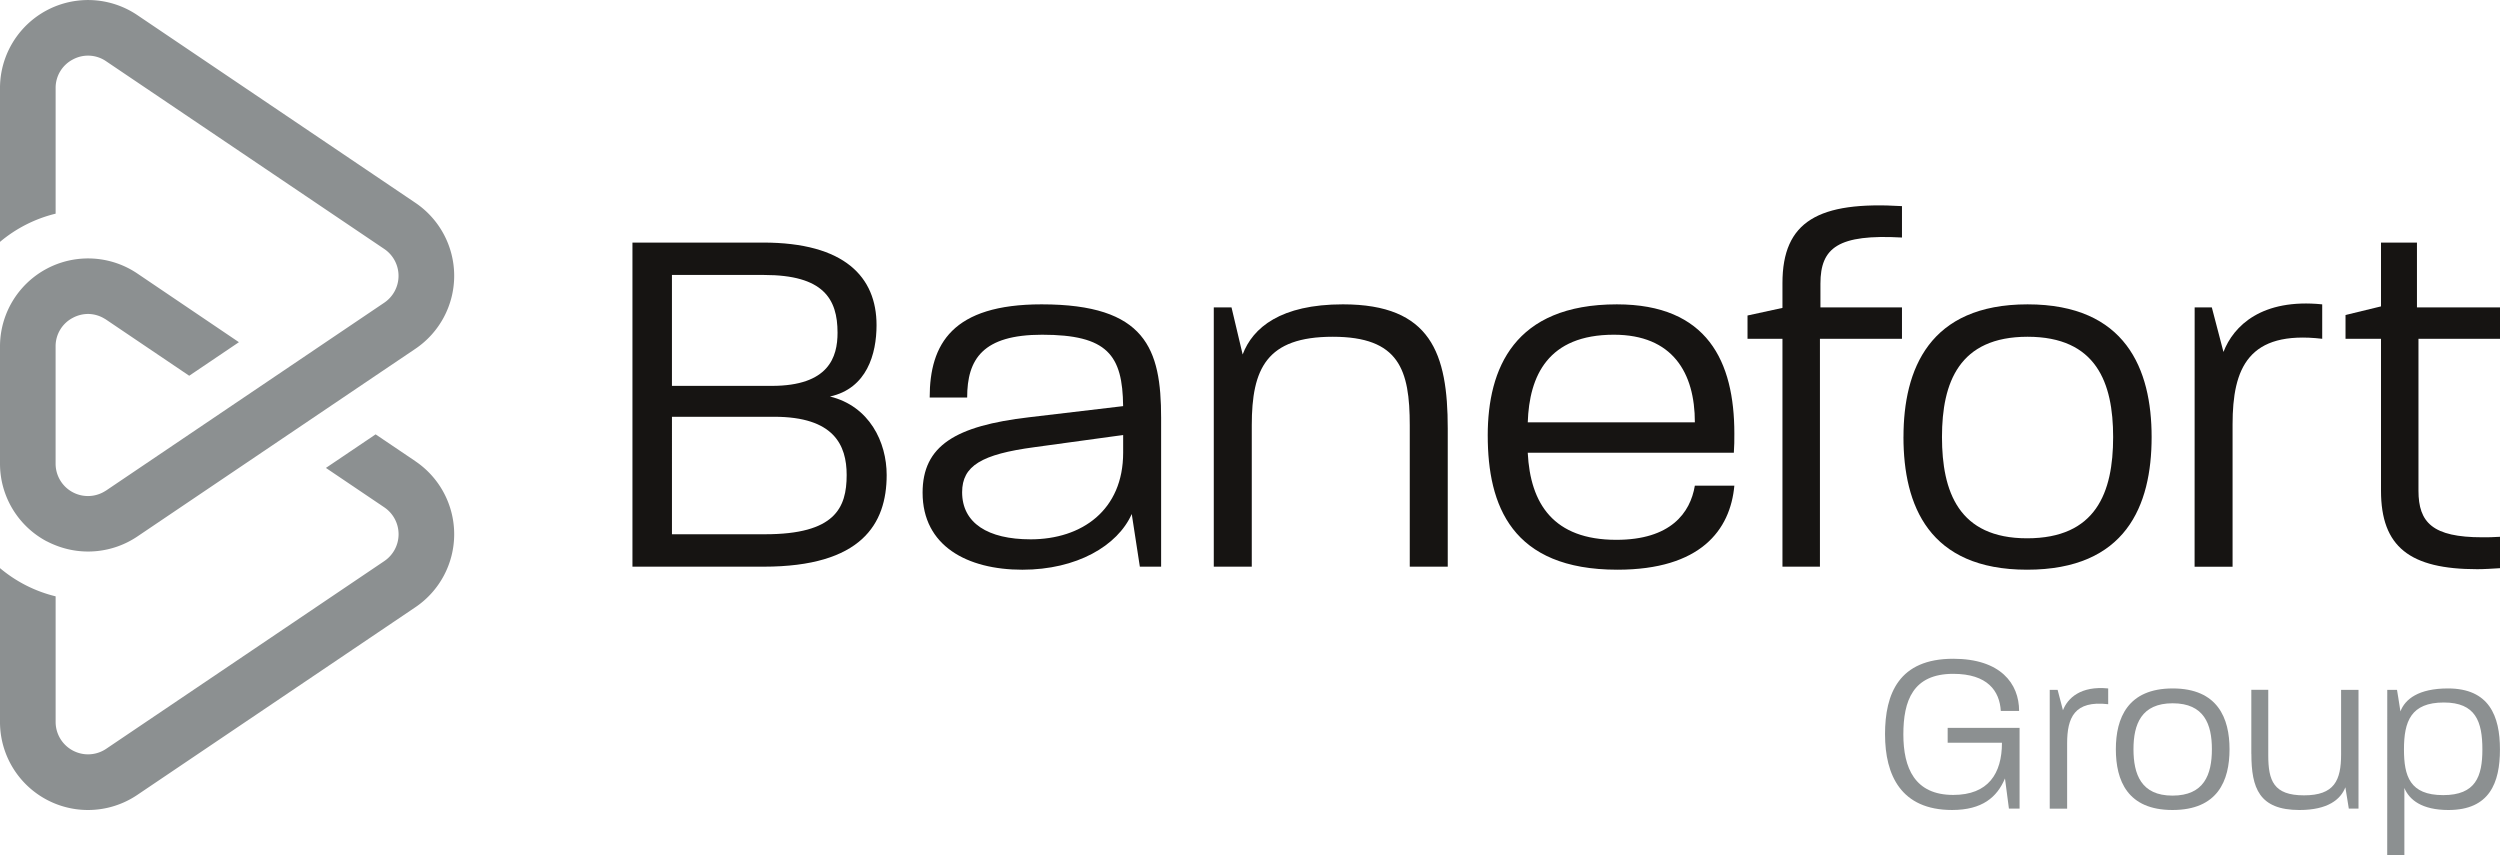 <svg xmlns="http://www.w3.org/2000/svg" xmlns:xlink="http://www.w3.org/1999/xlink" width="218.464" height="74.716" viewBox="0 0 218.464 74.716">
  <defs>
    <clipPath id="clip-path">
      <rect id="Retângulo_132" data-name="Retângulo 132" width="218.464" height="74.716" fill="none"/>
    </clipPath>
  </defs>
  <g id="Grupo_174" data-name="Grupo 174" transform="translate(1 1)">
    <g id="Grupo_173" data-name="Grupo 173" transform="translate(-1 -1)" clip-path="url(#clip-path)">
      <path id="Caminho_156" data-name="Caminho 156" d="M444.273,170.4H455.69c7.125,0,9.913,3.009,9.913,7.213,0,2.522-.841,5.532-4.071,6.24,3.452.841,4.956,3.983,4.956,6.859,0,4.292-2.213,8.01-10.753,8.01H444.273Zm12.169,12.523c5,0,5.753-2.522,5.753-4.647,0-2.965-1.239-5.045-6.417-5.045h-8.054v9.691Zm-.575,12.966c6.107,0,7.125-2.3,7.125-5.177,0-2.611-1.106-5.089-6.328-5.089h-8.939V195.89Z" transform="translate(-389.006 -149.203)" fill="#161412"/>
      <path id="Caminho_157" data-name="Caminho 157" d="M648.1,230.263c0-4.115,2.876-5.841,9.293-6.594l8.231-.974c-.044-4.469-1.372-6.24-7.08-6.24-5.178,0-6.549,2.124-6.549,5.487h-3.275c0-4.691,1.991-8.142,9.78-8.142,9.116,0,10.444,3.894,10.444,9.912v13.01h-1.859l-.708-4.6c-1.239,2.788-4.823,4.868-9.558,4.868-4.823,0-8.718-2.08-8.718-6.726m9.426,4.071c4.514,0,8.1-2.567,8.1-7.567v-1.549l-7.744,1.062c-4.647.62-6.328,1.637-6.328,3.938,0,2.7,2.257,4.115,5.974,4.115" transform="translate(-567.479 -187.205)" fill="#161412"/>
      <path id="Caminho_158" data-name="Caminho 158" d="M852.64,214.065h1.549l.974,4.115c.885-2.345,3.319-4.381,8.762-4.381,7.7,0,9.16,4.292,9.16,10.842v12.081h-3.319V224.376c0-4.868-.929-7.744-6.726-7.744s-7.08,2.788-7.08,7.744v12.346H852.64Z" transform="translate(-746.573 -187.204)" fill="#161412"/>
      <path id="Caminho_159" data-name="Caminho 159" d="M1045.086,225.261c0-5.841,2.3-11.461,11.284-11.461,7.921,0,10.267,5,10.267,11.284,0,.62,0,1.062-.044,1.682h-18.01c.221,4.469,2.257,7.611,7.744,7.611,4.735,0,6.461-2.345,6.859-4.735h3.452c-.354,3.894-2.965,7.346-10.222,7.346-9.249,0-11.329-5.62-11.329-11.727m18.1-1.151c0-4.337-1.947-7.656-7.08-7.656-5.753,0-7.39,3.584-7.523,7.656Z" transform="translate(-915.08 -187.204)" fill="#161412"/>
      <path id="Caminho_160" data-name="Caminho 160" d="M1230.625,155.925h-3.053V153.89l3.053-.664v-2.168c0-5.4,3.142-7.169,10.444-6.726v2.744c-5.576-.31-7.125.885-7.125,4.027v2.08h7.125v2.744H1233.9v19.913h-3.275Z" transform="translate(-1074.864 -126.32)" fill="#161412"/>
      <path id="Caminho_161" data-name="Caminho 161" d="M1337.134,225.394c0-5.93,2.257-11.594,10.842-11.594s10.842,5.664,10.842,11.594c0,6.018-2.257,11.594-10.886,11.594-8.585,0-10.8-5.62-10.8-11.594m10.8,8.85c6.018,0,7.523-3.983,7.523-8.85,0-4.735-1.46-8.762-7.479-8.762-5.974,0-7.478,3.983-7.478,8.762s1.46,8.85,7.434,8.85" transform="translate(-1170.797 -187.204)" fill="#161412"/>
      <path id="Caminho_162" data-name="Caminho 162" d="M1541.675,213.539h1.5l1.018,3.894c.885-2.3,3.363-4.691,8.629-4.16v3.009c-6.461-.752-7.833,2.567-7.833,7.479V236.2h-3.319Z" transform="translate(-1349.894 -186.677)" fill="#161412"/>
      <path id="Caminho_163" data-name="Caminho 163" d="M1650.773,192.084V178.809h-3.1v-2.08l3.1-.752V170.4h3.142v5.664h7.257v2.744h-7.125v13.275c0,2.788,1.239,4.071,5.576,4.071.487,0,.974,0,1.549-.044v2.744c-.708.044-1.372.088-1.991.088-5.885,0-8.408-1.947-8.408-6.859" transform="translate(-1442.708 -149.203)" fill="#161412"/>
      <path id="Caminho_164" data-name="Caminho 164" d="M1324.173,469.362c0-3.568,1.216-6.609,5.96-6.609,4.135,0,5.757,2.169,5.757,4.561h-1.6c-.1-1.743-1.155-3.244-4.156-3.244-3.527,0-4.359,2.352-4.359,5.291s.993,5.291,4.359,5.291c3.061,0,4.257-1.865,4.257-4.561h-4.744v-1.3h6.284v7.055H1335l-.345-2.635c-.689,1.642-1.987,2.757-4.622,2.757-4.46,0-5.859-3.041-5.859-6.609" transform="translate(-1159.449 -405.187)" fill="#8c9091"/>
      <path id="Caminho_165" data-name="Caminho 165" d="M1439.871,483.493h.689l.467,1.784c.405-1.054,1.541-2.149,3.953-1.906v1.378c-2.96-.345-3.588,1.176-3.588,3.426v5.7h-1.52Z" transform="translate(-1260.754 -423.211)" fill="#8c9091"/>
      <path id="Caminho_166" data-name="Caminho 166" d="M1486.314,488.924c0-2.716,1.034-5.311,4.967-5.311s4.967,2.595,4.967,5.311c0,2.757-1.034,5.311-4.987,5.311-3.933,0-4.947-2.575-4.947-5.311m4.947,4.054c2.757,0,3.446-1.824,3.446-4.054,0-2.169-.669-4.014-3.426-4.014-2.737,0-3.426,1.825-3.426,4.014s.669,4.054,3.406,4.054" transform="translate(-1301.419 -423.453)" fill="#8c9091"/>
      <path id="Caminho_167" data-name="Caminho 167" d="M1581.481,490.185v-5.6h1.48v5.717c0,2.23.466,3.507,3.122,3.507s3.243-1.3,3.243-3.588V484.59h1.521v10.379H1590l-.3-1.865c-.406,1.054-1.52,1.987-4.014,1.987-3.527,0-4.2-1.926-4.2-4.906" transform="translate(-1384.748 -424.308)" fill="#8c9091"/>
      <path id="Caminho_168" data-name="Caminho 168" d="M1676.973,483.735h.851c.041.264.162.953.3,1.885.405-1.074,1.581-2.007,4.156-2.007,3.588,0,4.541,2.392,4.541,5.332,0,2.919-.912,5.291-4.5,5.291-2.331,0-3.426-.892-3.852-1.926v5.859h-1.5Zm4.886,9.2c2.838,0,3.426-1.622,3.426-3.994,0-2.433-.588-4.1-3.365-4.1-2.879,0-3.487,1.642-3.487,4.1,0,2.331.507,3.994,3.426,3.994" transform="translate(-1468.361 -423.453)" fill="#8c9091"/>
      <path id="Caminho_169" data-name="Caminho 169" d="M36.3,307.469l-3.476-2.346-4.344,2.933,5.1,3.443a2.834,2.834,0,0,1,0,4.7L9.28,332.6a2.834,2.834,0,0,1-4.419-2.349V319.277A11.913,11.913,0,0,1,0,316.812v13.439a7.691,7.691,0,0,0,12,6.377l24.3-16.4a7.695,7.695,0,0,0,0-12.755" transform="translate(0 -267.166)" fill="#8c9091"/>
      <path id="Caminho_170" data-name="Caminho 170" d="M4.084,47.3a7.754,7.754,0,0,0,.777.353A7.7,7.7,0,0,0,12,46.883l8.877-5.993,3.8-2.566,4.344-2.933,3.8-2.566L36.3,30.479a7.695,7.695,0,0,0,0-12.755L12,1.32A7.695,7.695,0,0,0,0,7.7V21.137a11.916,11.916,0,0,1,4.861-2.465V7.7a2.791,2.791,0,0,1,1.5-2.5,2.789,2.789,0,0,1,2.915.154l24.3,16.4a2.834,2.834,0,0,1,0,4.7l-5.1,3.442-3.8,2.566-4.344,2.933-3.8,2.566-7.254,4.9c-.054.036-.11.064-.166.1a2.827,2.827,0,0,1-4.253-2.446V30.276a2.792,2.792,0,0,1,1.5-2.5A2.84,2.84,0,0,1,7.7,27.435a2.8,2.8,0,0,1,1.414.4c.055.032.112.059.166.1l7.254,4.9,4.344-2.933L12,23.9A7.695,7.695,0,0,0,0,30.276V40.505a7.679,7.679,0,0,0,4.084,6.8" transform="translate(0 0)" fill="#8c9091"/>
    </g>
  </g>
</svg>
